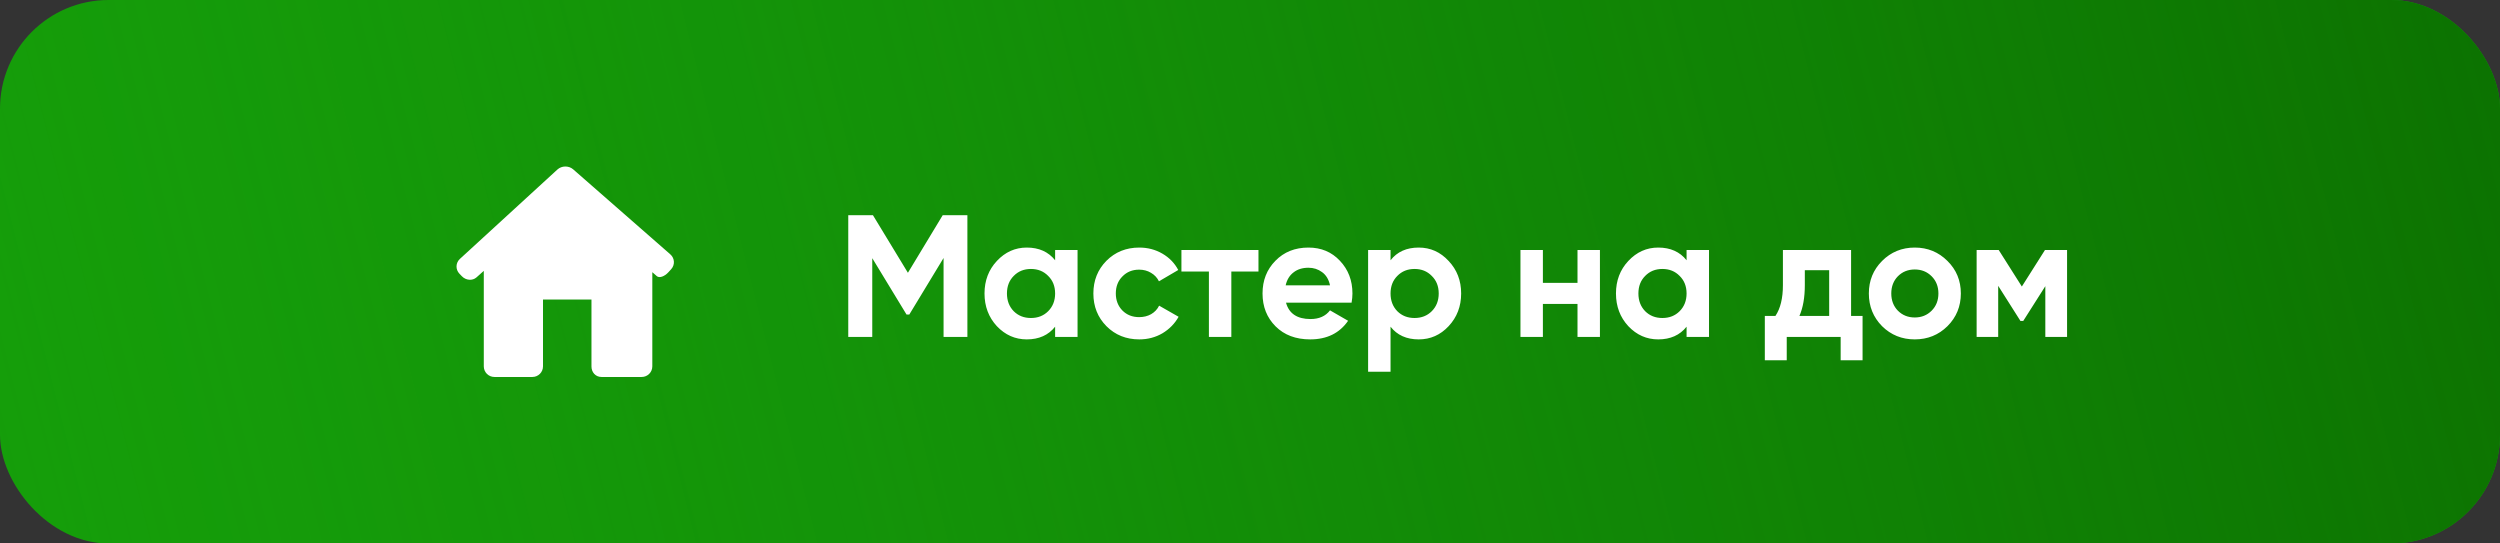 <?xml version="1.0" encoding="UTF-8"?> <svg xmlns="http://www.w3.org/2000/svg" width="230" height="50" viewBox="0 0 230 50" fill="none"><rect x="0" y="0" width="230" height="50" fill="#333333" stroke="none"/> <rect width="230" height="50" rx="10" fill="#159E0A"></rect> <rect width="230" height="50" rx="10" fill="url(#paint0_linear)"></rect> <g clip-path="url(#clip0)"> <path d="M61.749 24.766C62.112 24.367 62.077 23.756 61.671 23.401L52.733 15.58C52.327 15.225 51.677 15.233 51.28 15.597L42.311 23.818C41.914 24.182 41.894 24.793 42.268 25.181L42.493 25.415C42.866 25.803 43.469 25.849 43.839 25.518L44.509 24.918V33.706C44.509 34.245 44.946 34.681 45.485 34.681H48.981C49.519 34.681 49.956 34.245 49.956 33.706V27.558H54.415V33.706C54.408 34.244 54.793 34.681 55.332 34.681H59.037C59.576 34.681 60.013 34.244 60.013 33.705V25.042C60.013 25.042 60.198 25.204 60.426 25.404C60.654 25.605 61.133 25.444 61.495 25.045L61.749 24.766Z" fill="white"></path> </g> <path d="M89 19.8V31H86.808V23.736L83.656 28.936H83.4L80.248 23.752V31H78.04V19.8H80.312L83.528 25.096L86.728 19.8H89ZM97.071 23H99.135V31H97.071V30.056C96.452 30.835 95.583 31.224 94.463 31.224C93.396 31.224 92.479 30.819 91.711 30.008C90.954 29.187 90.575 28.184 90.575 27C90.575 25.816 90.954 24.819 91.711 24.008C92.479 23.187 93.396 22.776 94.463 22.776C95.583 22.776 96.452 23.165 97.071 23.944V23ZM93.263 28.632C93.679 29.048 94.207 29.256 94.847 29.256C95.487 29.256 96.015 29.048 96.431 28.632C96.858 28.205 97.071 27.661 97.071 27C97.071 26.339 96.858 25.8 96.431 25.384C96.015 24.957 95.487 24.744 94.847 24.744C94.207 24.744 93.679 24.957 93.263 25.384C92.847 25.8 92.639 26.339 92.639 27C92.639 27.661 92.847 28.205 93.263 28.632ZM104.815 31.224C103.609 31.224 102.601 30.819 101.791 30.008C100.991 29.197 100.59 28.195 100.59 27C100.59 25.805 100.991 24.803 101.791 23.992C102.601 23.181 103.609 22.776 104.815 22.776C105.593 22.776 106.303 22.963 106.943 23.336C107.583 23.709 108.068 24.211 108.399 24.84L106.623 25.88C106.463 25.549 106.217 25.288 105.887 25.096C105.567 24.904 105.204 24.808 104.799 24.808C104.18 24.808 103.668 25.016 103.263 25.432C102.857 25.837 102.655 26.36 102.655 27C102.655 27.629 102.857 28.152 103.263 28.568C103.668 28.973 104.18 29.176 104.799 29.176C105.215 29.176 105.583 29.085 105.903 28.904C106.233 28.712 106.479 28.451 106.639 28.12L108.431 29.144C108.079 29.773 107.583 30.28 106.943 30.664C106.303 31.037 105.593 31.224 104.815 31.224ZM115.779 23V24.984H113.283V31H111.219V24.984H108.691V23H115.779ZM118.313 27.848C118.59 28.851 119.342 29.352 120.569 29.352C121.358 29.352 121.956 29.085 122.361 28.552L124.025 29.512C123.236 30.653 122.073 31.224 120.537 31.224C119.214 31.224 118.153 30.824 117.353 30.024C116.553 29.224 116.153 28.216 116.153 27C116.153 25.795 116.548 24.792 117.337 23.992C118.126 23.181 119.14 22.776 120.377 22.776C121.55 22.776 122.516 23.181 123.273 23.992C124.041 24.803 124.425 25.805 124.425 27C124.425 27.267 124.398 27.549 124.345 27.848H118.313ZM118.281 26.248H122.361C122.244 25.704 121.998 25.299 121.625 25.032C121.262 24.765 120.846 24.632 120.377 24.632C119.822 24.632 119.364 24.776 119.001 25.064C118.638 25.341 118.398 25.736 118.281 26.248ZM130.522 22.776C131.599 22.776 132.517 23.187 133.274 24.008C134.042 24.819 134.426 25.816 134.426 27C134.426 28.184 134.042 29.187 133.274 30.008C132.517 30.819 131.599 31.224 130.522 31.224C129.402 31.224 128.538 30.835 127.93 30.056V34.2H125.866V23H127.93V23.944C128.538 23.165 129.402 22.776 130.522 22.776ZM128.554 28.632C128.97 29.048 129.498 29.256 130.138 29.256C130.778 29.256 131.306 29.048 131.722 28.632C132.149 28.205 132.362 27.661 132.362 27C132.362 26.339 132.149 25.8 131.722 25.384C131.306 24.957 130.778 24.744 130.138 24.744C129.498 24.744 128.97 24.957 128.554 25.384C128.138 25.8 127.93 26.339 127.93 27C127.93 27.661 128.138 28.205 128.554 28.632ZM145.13 23H147.194V31H145.13V27.96H141.946V31H139.882V23H141.946V26.024H145.13V23ZM155.165 23H157.229V31H155.165V30.056C154.546 30.835 153.677 31.224 152.557 31.224C151.49 31.224 150.573 30.819 149.805 30.008C149.047 29.187 148.669 28.184 148.669 27C148.669 25.816 149.047 24.819 149.805 24.008C150.573 23.187 151.49 22.776 152.557 22.776C153.677 22.776 154.546 23.165 155.165 23.944V23ZM151.357 28.632C151.773 29.048 152.301 29.256 152.941 29.256C153.581 29.256 154.109 29.048 154.525 28.632C154.951 28.205 155.165 27.661 155.165 27C155.165 26.339 154.951 25.8 154.525 25.384C154.109 24.957 153.581 24.744 152.941 24.744C152.301 24.744 151.773 24.957 151.357 25.384C150.941 25.8 150.733 26.339 150.733 27C150.733 27.661 150.941 28.205 151.357 28.632ZM170.3 29.064H171.356V33.144H169.34V31H164.38V33.144H162.364V29.064H163.34C163.799 28.381 164.028 27.437 164.028 26.232V23H170.3V29.064ZM165.548 29.064H168.284V24.856H166.044V26.232C166.044 27.363 165.879 28.307 165.548 29.064ZM179.166 30.008C178.345 30.819 177.342 31.224 176.158 31.224C174.974 31.224 173.972 30.819 173.15 30.008C172.34 29.187 171.934 28.184 171.934 27C171.934 25.816 172.34 24.819 173.15 24.008C173.972 23.187 174.974 22.776 176.158 22.776C177.342 22.776 178.345 23.187 179.166 24.008C179.988 24.819 180.398 25.816 180.398 27C180.398 28.184 179.988 29.187 179.166 30.008ZM174.606 28.584C175.022 29 175.54 29.208 176.158 29.208C176.777 29.208 177.294 29 177.71 28.584C178.126 28.168 178.334 27.64 178.334 27C178.334 26.36 178.126 25.832 177.71 25.416C177.294 25 176.777 24.792 176.158 24.792C175.54 24.792 175.022 25 174.606 25.416C174.201 25.832 173.998 26.36 173.998 27C173.998 27.64 174.201 28.168 174.606 28.584ZM190.17 23V31H188.17V26.328L186.138 29.528H185.882L183.834 26.296V31H181.85V23H183.882L186.01 26.36L188.138 23H190.17Z" fill="white"></path> <defs> <linearGradient id="paint0_linear" x1="226.5" y1="-2.92089e-06" x2="3.902" y2="56.399" gradientUnits="userSpaceOnUse"> <stop stop-color="#0C7301"></stop> <stop offset="1" stop-color="#138407" stop-opacity="0"></stop> </linearGradient> <clipPath id="clip0"> <rect width="20" height="20" fill="white" transform="translate(42 15)"></rect> </clipPath> </defs> </svg> 